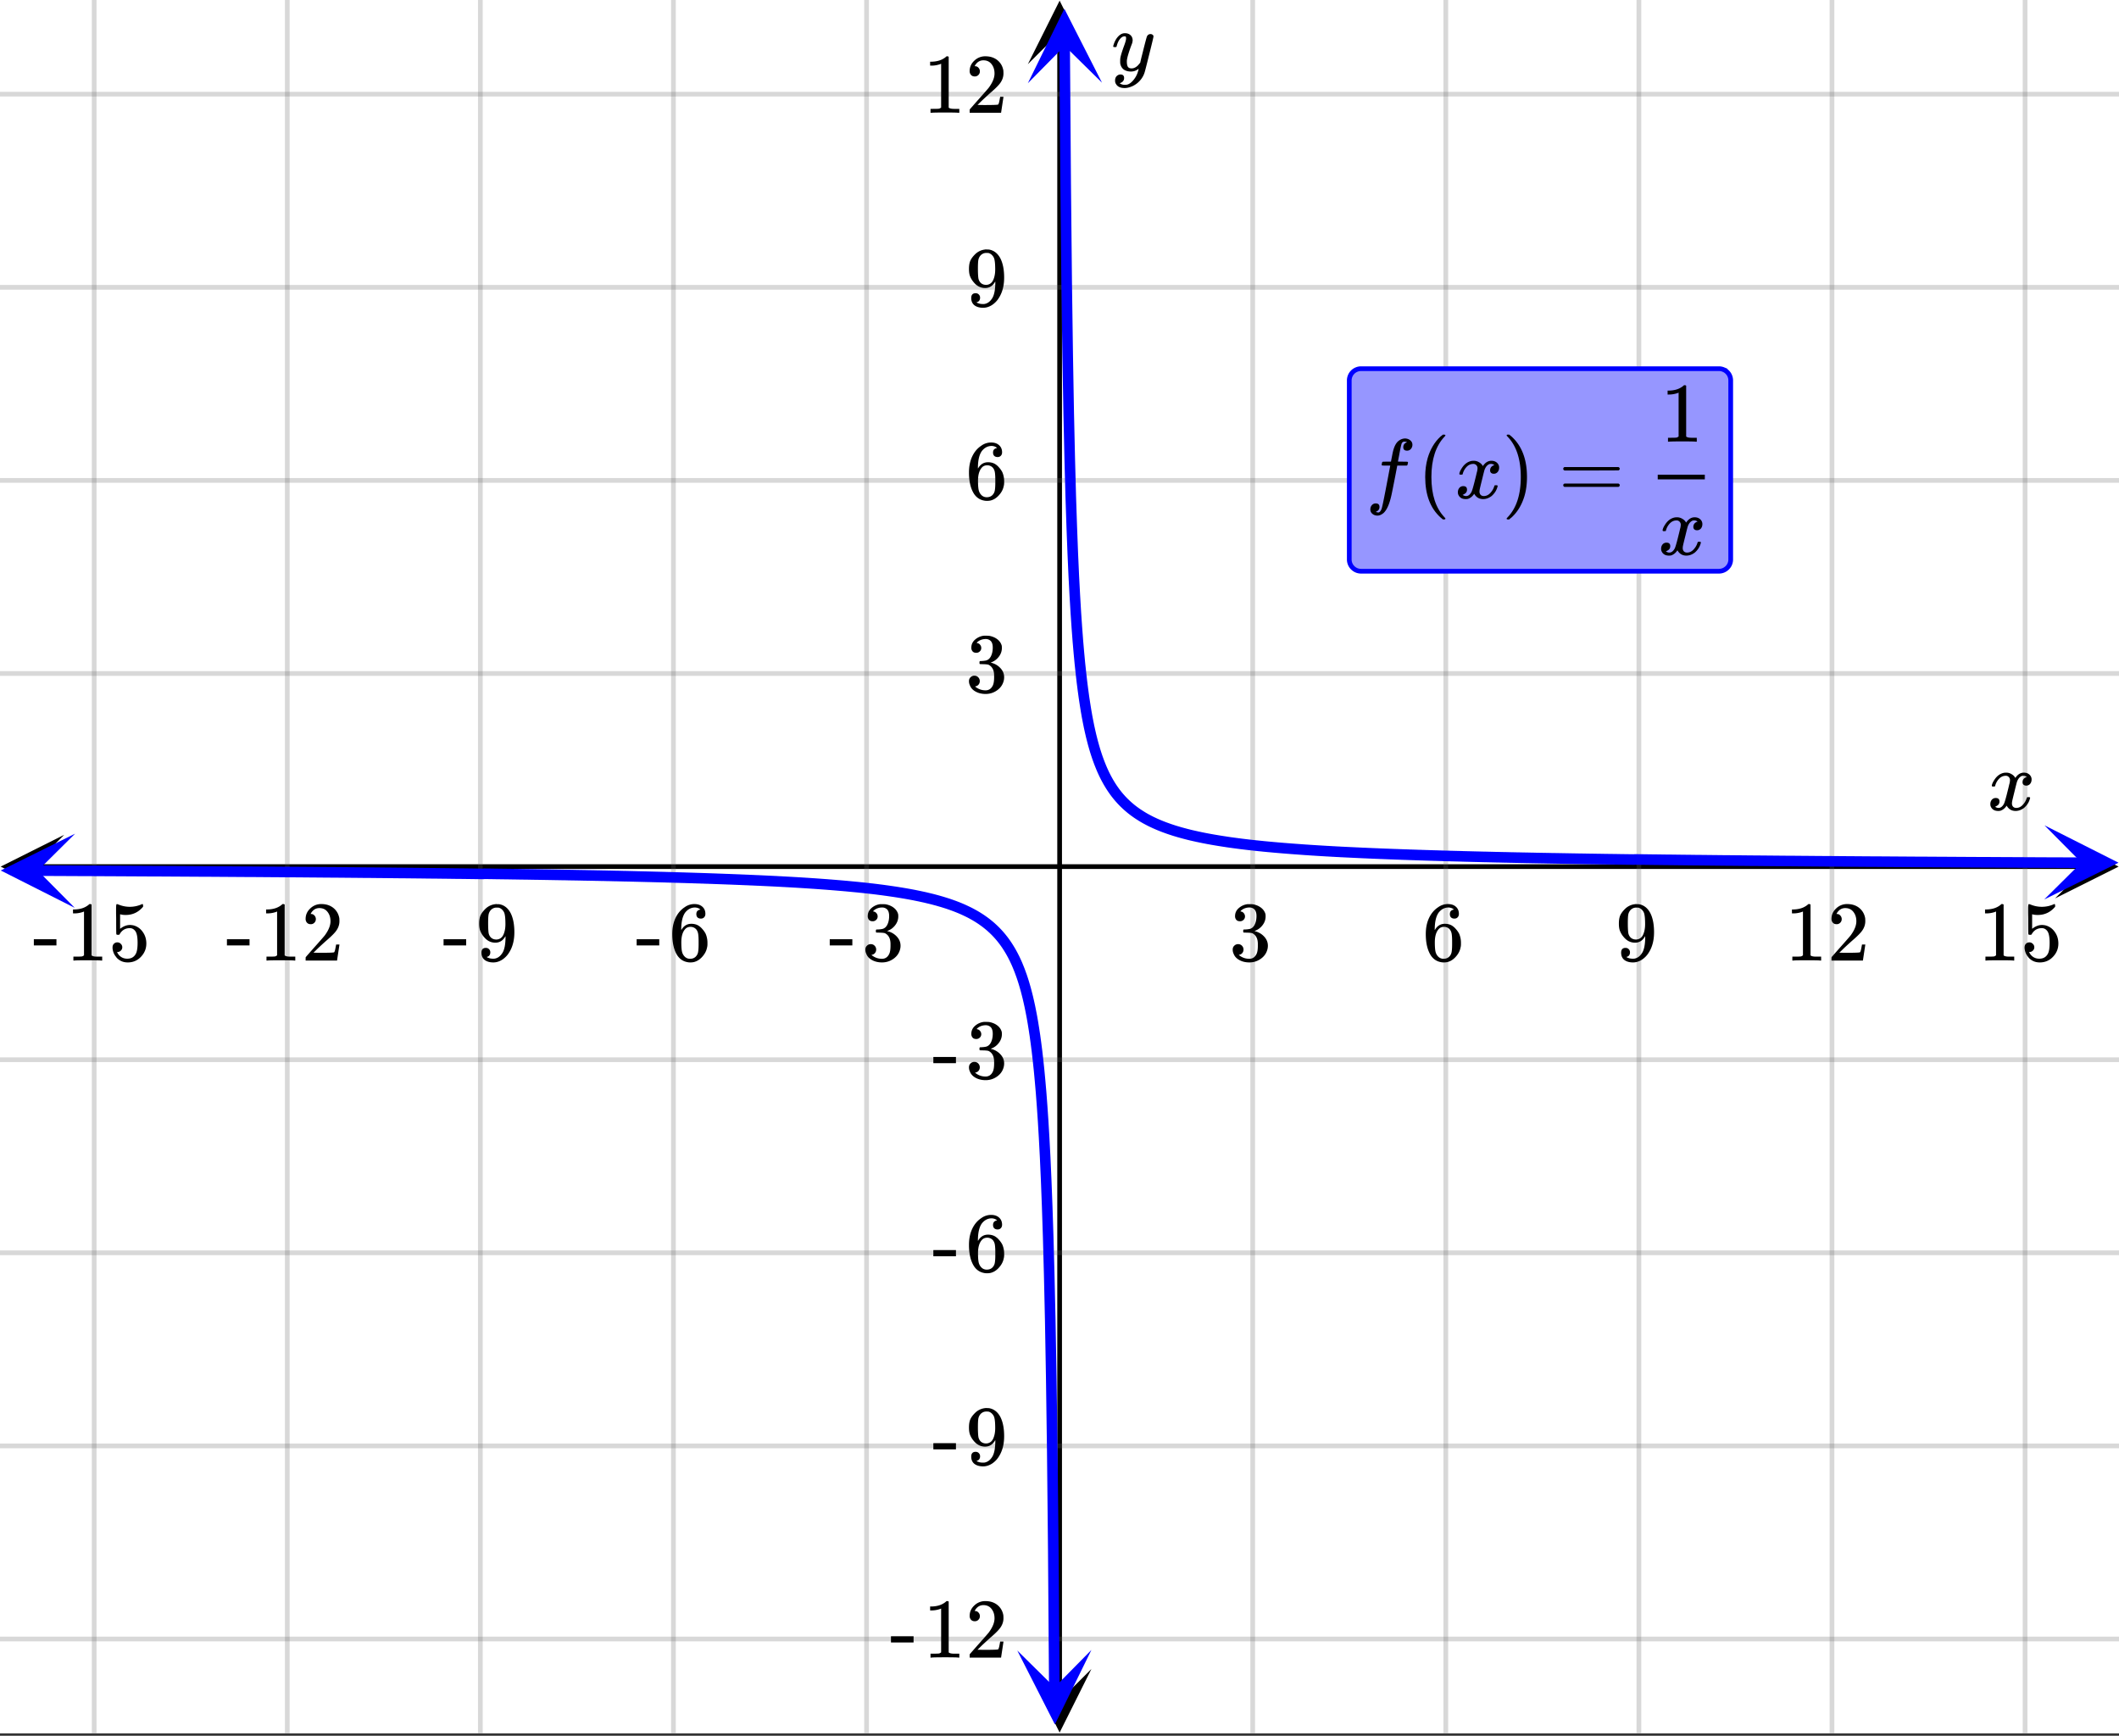 <svg xmlns="http://www.w3.org/2000/svg" xmlns:xlink="http://www.w3.org/1999/xlink" width="449.28" height="368" viewBox="0 0 336.96 276"><rect x="0" y="0" width="336.96" height="276" fill="#333333" stroke="none"/><defs><symbol overflow="visible" id="p"><path d="M.781-3.75C.727-3.8.703-3.848.703-3.89c.031-.25.172-.563.422-.938.414-.633.941-1.004 1.578-1.11.133-.007.235-.015.297-.015.313 0 .598.086.86.25.269.156.46.355.578.594.113-.157.187-.25.218-.282.332-.375.711-.562 1.14-.562.364 0 .661.105.891.312.227.211.344.465.344.766 0 .281-.078.516-.234.703a.776.776 0 0 1-.625.281.64.64 0 0 1-.422-.14.521.521 0 0 1-.156-.39c0-.415.222-.696.672-.845a.58.58 0 0 0-.141-.093.705.705 0 0 0-.39-.094.91.91 0 0 0-.266.031c-.336.149-.586.445-.75.89-.032.075-.164.579-.39 1.516-.231.93-.356 1.45-.376 1.563a1.827 1.827 0 0 0-.047.406c0 .211.063.383.188.516.125.125.289.187.5.187.383 0 .726-.16 1.031-.484.3-.32.508-.676.625-1.063.02-.082.04-.129.063-.14.03-.02.109-.031.234-.031.164 0 .25.039.25.109 0 .012-.012.058-.031.14-.149.563-.461 1.055-.938 1.47-.43.323-.875.484-1.344.484-.625 0-1.101-.282-1.421-.844-.262.406-.594.68-1 .812-.086.02-.2.032-.344.032-.524 0-.89-.188-1.11-.563a.953.953 0 0 1-.14-.531c0-.27.078-.5.234-.688a.798.798 0 0 1 .625-.28c.395 0 .594.187.594.562 0 .336-.164.574-.484.718a.359.359 0 0 1-.063.047l-.078.031c-.012.012-.024.016-.031.016h-.032c0 .031.063.074.188.125a.817.817 0 0 0 .36.078c.32 0 .597-.203.827-.61.102-.163.282-.75.532-1.75.05-.206.109-.437.171-.687.063-.257.11-.457.141-.593.031-.133.05-.211.063-.235a2.86 2.86 0 0 0 .078-.531.678.678 0 0 0-.188-.5.613.613 0 0 0-.484-.203c-.406 0-.762.156-1.063.469a2.562 2.562 0 0 0-.609 1.078c-.012.074-.031.12-.063.14a.752.752 0 0 1-.218.016zm0 0"/></symbol><symbol overflow="visible" id="x"><path d="M6.234-5.813c.125 0 .227.04.313.11.094.062.14.152.14.266 0 .117-.226 1.058-.671 2.828C5.578-.836 5.328.133 5.266.312a3.459 3.459 0 0 1-.688 1.22 3.641 3.641 0 0 1-1.11.874c-.491.239-.945.36-1.359.36-.687 0-1.152-.22-1.39-.657-.094-.125-.14-.304-.14-.53 0-.306.085-.544.265-.72.187-.168.379-.25.578-.25.394 0 .594.188.594.563 0 .332-.157.578-.47.734a.298.298 0 0 1-.062.032.295.295 0 0 0-.078.03c-.011.009-.023.016-.031.016L1.328 2c.031.05.129.11.297.172.133.05.273.078.422.078h.11c.155 0 .273-.012.359-.031.332-.094.648-.324.953-.688A3.69 3.69 0 0 0 4.188.25c.093-.3.14-.477.14-.531 0-.008-.012-.004-.031.015a.358.358 0 0 1-.078.047c-.336.239-.703.36-1.11.36-.46 0-.84-.106-1.14-.313-.293-.219-.48-.531-.563-.937a2.932 2.932 0 0 1-.015-.407c0-.218.007-.382.03-.5.063-.394.266-1.054.61-1.984.196-.531.297-.898.297-1.11a.838.838 0 0 0-.031-.265c-.024-.05-.074-.078-.156-.078h-.063c-.21 0-.406.094-.594.281-.293.293-.511.727-.656 1.297 0 .012-.008.027-.015.047a.188.188 0 0 1-.032.047l-.015.015c-.012.012-.028.016-.047.016h-.36C.305-3.8.281-3.836.281-3.86a.97.97 0 0 1 .047-.203c.188-.625.469-1.113.844-1.468.3-.282.617-.422.953-.422.383 0 .688.105.906.312.227.2.344.485.344.86-.023.168-.04.261-.047.281 0 .055-.07.246-.203.578-.367 1-.586 1.735-.656 2.203a1.857 1.857 0 0 0-.016.297c0 .344.05.61.156.797.114.18.313.266.594.266.207 0 .406-.051.594-.157a1.84 1.84 0 0 0 .422-.328c.093-.101.21-.242.36-.422a32.833 32.833 0 0 1 .25-1.063c.093-.35.175-.687.25-1 .343-1.35.534-2.062.577-2.124a.592.592 0 0 1 .578-.36zm0 0"/></symbol><symbol overflow="visible" id="y"><path d="M1.594 2.188c.238.05.367.078.39.078.207 0 .383-.188.532-.563.113-.305.441-1.898.984-4.797.258-1.363.39-2.05.39-2.062v-.032h-.624c-.43 0-.653-.007-.672-.03-.063-.032-.074-.13-.031-.298.03-.132.05-.207.062-.218.02-.04.055-.063.11-.063.062-.008.273-.016.64-.016.426 0 .64-.003.64-.015 0-.02.04-.242.126-.672.082-.426.132-.688.156-.781.187-.852.473-1.446.86-1.782.35-.289.722-.437 1.109-.437.32.012.593.11.812.297.227.18.344.414.344.703a.987.987 0 0 1-.25.672.766.766 0 0 1-.61.266c-.398 0-.593-.188-.593-.563 0-.332.16-.578.484-.734l.11-.063A1.362 1.362 0 0 0 6.155-9c-.261 0-.43.168-.5.5-.074.273-.195.86-.36 1.766l-.171.89c0 .024.242.032.734.032.407 0 .649.007.735.015.082.012.125.043.125.094 0 .094-.032.242-.094.437-.023.043-.07.07-.14.079h-1.47l-.312 1.64c-.336 1.719-.543 2.758-.625 3.11-.305 1.363-.71 2.285-1.219 2.765-.336.29-.664.438-.984.438-.324 0-.594-.094-.813-.282a.867.867 0 0 1-.328-.703c0-.273.082-.5.25-.687a.789.789 0 0 1 .61-.266c.394 0 .593.188.593.563 0 .332-.156.57-.468.718zm0 0"/></symbol><symbol overflow="visible" id="q"><path d="M1.719-6.25c-.25 0-.446-.07-.578-.219a.863.863 0 0 1-.204-.593c0-.508.196-.938.594-1.282a2.566 2.566 0 0 1 1.407-.625h.203c.312 0 .507.008.593.016.301.043.602.137.907.281.593.305.968.727 1.125 1.266.02.093.03.218.03.375 0 .523-.167.996-.5 1.422-.323.418-.73.714-1.218.89-.055.024-.055.04 0 .047.008 0 .05.012.125.031.55.157 1.016.446 1.39.86.376.418.563.89.563 1.422 0 .367-.086.718-.25 1.062-.218.461-.574.84-1.062 1.14-.492.302-1.04.454-1.64.454-.595 0-1.122-.125-1.579-.375-.46-.25-.766-.586-.922-1.016a1.45 1.45 0 0 1-.14-.656c0-.25.082-.453.25-.61a.831.831 0 0 1 .609-.25c.25 0 .453.087.61.25.163.169.25.372.25.61 0 .21-.063.39-.188.547a.768.768 0 0 1-.469.281l-.094.031c.489.407 1.047.61 1.672.61.5 0 .875-.239 1.125-.719.156-.29.234-.742.234-1.36v-.265c0-.852-.292-1.426-.875-1.719-.124-.05-.398-.082-.812-.093l-.563-.016-.046-.031c-.024-.02-.032-.086-.032-.204 0-.113.008-.18.032-.203.03-.03.054-.046.078-.046.25 0 .508-.02.781-.063.395-.05.695-.27.906-.656.207-.395.313-.867.313-1.422 0-.582-.157-.973-.469-1.172a1.131 1.131 0 0 0-.64-.188c-.45 0-.844.122-1.188.36l-.125.094a.671.671 0 0 0-.094.109l-.047.047a.88.88 0 0 0 .094.031c.176.024.328.11.453.266.125.148.188.32.188.515a.715.715 0 0 1-.235.547.76.76 0 0 1-.562.219zm0 0"/></symbol><symbol overflow="visible" id="r"><path d="M5.031-8.11c-.199-.195-.48-.304-.843-.328-.625 0-1.153.274-1.579.813-.418.586-.625 1.492-.625 2.719L2-4.86l.11-.172c.363-.54.859-.813 1.484-.813.414 0 .781.09 1.094.266a2.6 2.6 0 0 1 .64.547c.219.242.395.492.531.75.196.449.297.933.297 1.453v.234c0 .211-.027.403-.078.578-.105.532-.383 1.032-.828 1.5-.387.407-.82.66-1.297.766a2.688 2.688 0 0 1-.547.047c-.168 0-.32-.016-.453-.047-.668-.125-1.2-.484-1.594-1.078C.83-1.66.563-2.79.563-4.218c0-.97.171-1.817.515-2.548.344-.726.82-1.296 1.438-1.703a2.62 2.62 0 0 1 1.562-.515c.531 0 .953.14 1.266.421.32.282.484.665.484 1.141 0 .23-.07.414-.203.547-.125.137-.297.203-.516.203-.218 0-.398-.062-.53-.187-.126-.125-.188-.301-.188-.532 0-.406.21-.644.64-.718zm-.593 3.235a1.18 1.18 0 0 0-.97-.484c-.335 0-.605.105-.812.312C2.22-4.597 2-3.883 2-2.907c0 .794.05 1.345.156 1.657.094.273.242.5.453.688.22.187.477.28.782.28.457 0 .804-.171 1.046-.515.133-.187.22-.41.25-.672.04-.258.063-.64.063-1.14v-.422c0-.508-.023-.895-.063-1.156a1.566 1.566 0 0 0-.25-.688zm0 0"/></symbol><symbol overflow="visible" id="s"><path d="M2.328-1.297a.76.76 0 0 1-.14.469.597.597 0 0 1-.36.234l-.062.016c0 .012.03.039.093.078a.289.289 0 0 0 .157.063c.195.093.453.14.765.14.164 0 .281-.008.344-.031.438-.102.8-.379 1.094-.828.351-.508.531-1.383.531-2.625v-.094l-.078.11c-.367.617-.883.921-1.547.921-.719 0-1.328-.312-1.828-.937a3.351 3.351 0 0 1-.563-.938c-.117-.3-.171-.687-.171-1.156 0-.52.066-.945.203-1.281.144-.332.39-.672.734-1.016a2.658 2.658 0 0 1 1.672-.797l.031-.015h.078c.008 0 .035.007.078.015h.11c.187 0 .316.012.39.031.727.157 1.297.622 1.704 1.391.394.781.593 1.797.593 3.047 0 1.262-.273 2.324-.812 3.188a3.582 3.582 0 0 1-1.14 1.187c-.45.281-.915.422-1.391.422-.575 0-1.032-.133-1.376-.39C1.095-.364.922-.75.922-1.25c0-.508.234-.766.703-.766.207 0 .375.07.5.204a.676.676 0 0 1 .203.515zm1.36-7.11a4.146 4.146 0 0 0-.376-.015c-.335 0-.624.121-.874.36a1.5 1.5 0 0 0-.376.718c-.054.274-.078.735-.078 1.39 0 .618.02 1.106.063 1.47.039.336.172.609.39.828.227.21.516.312.86.312h.047c.488-.039.844-.289 1.062-.75.219-.468.328-1.035.328-1.703 0-.695-.039-1.203-.109-1.516A1.36 1.36 0 0 0 4.297-8a1.248 1.248 0 0 0-.61-.406zm0 0"/></symbol><symbol overflow="visible" id="t"><path d="M5.61 0c-.157-.031-.872-.047-2.141-.047C2.207-.047 1.5-.03 1.344 0h-.157v-.625h.344c.52 0 .86-.008 1.016-.031.07-.008.18-.067.328-.172v-6.969c-.023 0-.059.016-.11.047a4.134 4.134 0 0 1-1.39.25h-.25v-.625h.25c.758-.02 1.39-.188 1.89-.5a2.46 2.46 0 0 0 .422-.313c.008-.03.063-.046.157-.046a.36.36 0 0 1 .234.078v8.078c.133.137.43.203.89.203h.798V0zm0 0"/></symbol><symbol overflow="visible" id="u"><path d="M1.484-5.781c-.25 0-.449-.078-.593-.235a.872.872 0 0 1-.22-.609c0-.645.243-1.195.735-1.656a2.46 2.46 0 0 1 1.766-.703c.77 0 1.41.21 1.922.625.508.418.82.964.937 1.64.008.168.016.32.016.453 0 .524-.156 1.012-.469 1.47-.25.374-.758.89-1.516 1.546-.324.281-.777.695-1.359 1.234l-.781.766 1.016.016c1.414 0 2.164-.024 2.25-.079.039-.007.085-.101.14-.28.031-.095.094-.4.188-.923v-.03h.53v.03l-.374 2.47V0h-5v-.25c0-.188.008-.29.031-.313.008-.007.383-.437 1.125-1.28.977-1.095 1.61-1.813 1.89-2.157.602-.82.907-1.57.907-2.25 0-.594-.156-1.086-.469-1.484-.312-.407-.746-.61-1.297-.61-.523 0-.945.235-1.265.703-.024.032-.047.079-.078.141a.274.274 0 0 0-.047.078c0 .012.02.016.062.016a.68.68 0 0 1 .547.25.801.801 0 0 1 .219.562c0 .23-.078.422-.235.578a.76.76 0 0 1-.578.235zm0 0"/></symbol><symbol overflow="visible" id="v"><path d="M1.438-2.89a.72.72 0 0 1 .546.234.72.72 0 0 1 .235.547c0 .21-.078.386-.235.53a.73.73 0 0 1-.515.22h-.094l.047.062c.133.293.336.531.61.719.28.187.609.281.984.281.644 0 1.101-.27 1.375-.812.175-.332.265-.907.265-1.72 0-.925-.125-1.55-.375-1.874-.23-.3-.515-.453-.86-.453-.698 0-1.23.308-1.593.922a.312.312 0 0 1-.094.125.761.761 0 0 1-.203.015c-.148 0-.23-.031-.25-.093-.023-.032-.031-.817-.031-2.36 0-.258-.008-.57-.016-.937v-.72c0-.5.032-.75.094-.75a.047.047 0 0 1 .047-.03l.25.078a4.646 4.646 0 0 0 3.625-.016.402.402 0 0 1 .172-.062c.07 0 .11.086.11.25v.171C4.8-7.686 3.878-7.25 2.765-7.25c-.282 0-.532-.023-.75-.078l-.141-.031v2.312c.508-.406 1.035-.61 1.578-.61.164 0 .348.024.547.063.602.157 1.094.5 1.469 1.032.383.523.578 1.14.578 1.859 0 .812-.29 1.515-.86 2.11-.562.593-1.261.89-2.093.89C2.52.297 2.035.14 1.64-.172a1.618 1.618 0 0 1-.438-.453C.93-.945.758-1.348.687-1.828c0-.02-.007-.055-.015-.11v-.14c0-.25.07-.445.219-.594a.745.745 0 0 1 .546-.219zm0 0"/></symbol><symbol overflow="visible" id="w"><path d="M.14-2.406v-.985h3.594v.985zm0 0"/></symbol><symbol overflow="visible" id="z"><path d="M4.484 3.25c0 .082-.078.125-.234.125h-.172l-.39-.328C2.07 1.578 1.265-.563 1.265-3.375c0-1.094.129-2.094.39-3C2.07-7.789 2.75-8.93 3.688-9.797c.07-.05.144-.11.218-.172.082-.07.14-.117.172-.14h.172c.102 0 .164.015.188.046.03.024.046.047.046.079 0 .03-.046.093-.14.187C2.945-8.317 2.25-6.172 2.25-3.359c0 2.804.695 4.937 2.094 6.406.093.101.14.172.14.203zm0 0"/></symbol><symbol overflow="visible" id="A"><path d="M.813-10.094l.046-.015h.297l.375.312C3.156-8.317 3.97-6.176 3.97-3.375c0 1.105-.133 2.105-.39 3C3.16 1.039 2.476 2.18 1.53 3.047c-.062.05-.136.11-.218.172-.075.07-.125.125-.157.156H1a.547.547 0 0 1-.219-.031c-.031-.024-.047-.07-.047-.14.008 0 .063-.06.157-.173C2.285 1.582 2.984-.55 2.984-3.375c0-2.82-.699-4.957-2.093-6.406-.094-.102-.149-.16-.157-.172 0-.07.024-.117.079-.14zm0 0"/></symbol><symbol overflow="visible" id="B"><path d="M.75-4.672c0-.125.063-.219.188-.281H9.53c.133.062.203.156.203.281 0 .094-.062.18-.187.25l-4.281.016H.969C.82-4.457.75-4.546.75-4.672zm0 2.61c0-.133.07-.223.219-.266h8.578a.249.249 0 0 0 .062.047l.063.047c.02.011.035.039.047.078.008.031.015.062.015.094 0 .117-.07.203-.203.265H.937C.813-1.859.75-1.945.75-2.063zm0 0"/></symbol><clipPath id="a"><path d="M0 0h336.96v275.59H0zm0 0"/></clipPath><clipPath id="b"><path d="M.102 132.742H11V143H.102zm0 0"/></clipPath><clipPath id="c"><path d="M326.79 132.742h10.17V143h-10.17zm0 0"/></clipPath><clipPath id="d"><path d="M14 0h309v275.59H14zm0 0"/></clipPath><clipPath id="e"><path d="M163.445 265H174v10.488h-10.555zm0 0"/></clipPath><clipPath id="f"><path d="M163.445 0H174v10.21h-10.555zm0 0"/></clipPath><clipPath id="g"><path d="M0 14h336.96v247H0zm0 0"/></clipPath><clipPath id="h"><path d="M163 1h13v13h-13zm0 0"/></clipPath><clipPath id="i"><path d="M175.152 1.355l.196 26.54-26.54.195-.195-26.54zm0 0"/></clipPath><clipPath id="j"><path d="M325 131h11.96v13H325zm0 0"/></clipPath><clipPath id="k"><path d="M325.11 131.234l26.538.106-.105 26.535-26.54-.102zm0 0"/></clipPath><clipPath id="l"><path d="M0 132h12v13H0zm0 0"/></clipPath><clipPath id="m"><path d="M.14 132.516l26.54.105-.106 26.54-26.539-.106zm0 0"/></clipPath><clipPath id="n"><path d="M161 262h13v13h-13zm0 0"/></clipPath><clipPath id="o"><path d="M173.555 262.355l.195 26.54-26.54.19-.194-26.534zm0 0"/></clipPath></defs><g clip-path="url(#a)" fill="#fff"><path d="M0 0h337v275.59H0zm0 0"/><path d="M0 0h337v275.59H0zm0 0"/></g><path d="M5.055 137.797h326.89" fill="none" stroke="#000" stroke-width=".749"/><g clip-path="url(#b)"><path d="M10.21 132.742L.103 137.797l10.109 5.055-5.055-5.055zm0 0"/></g><g clip-path="url(#c)"><path d="M326.79 132.742l10.108 5.055-10.109 5.055 5.055-5.055zm0 0"/></g><g clip-path="url(#d)"><path d="M199.203 0v275.59M229.91 0v275.59M260.613 0v275.59M291.316 0v275.59M322.023 0v275.59M137.797 0v275.59M107.09 0v275.59M76.387 0v275.59M45.684 0v275.59M14.977 0v275.59" fill="none" stroke-linecap="round" stroke-linejoin="round" stroke="#666" stroke-opacity=".251" stroke-width=".749"/></g><path d="M168.5 270.535V5.055" fill="none" stroke="#000" stroke-width=".749"/><g clip-path="url(#e)"><path d="M163.445 265.379l5.055 10.11 5.055-10.11-5.055 5.055zm0 0"/></g><g clip-path="url(#f)"><path d="M163.445 10.21L168.5.103l5.055 10.109-5.055-5.055zm0 0"/></g><g clip-path="url(#g)"><path d="M0 107.09h337M0 76.387h337M0 45.684h337M0 14.977h337M0 168.5h337M0 199.203h337M0 229.91h337M0 260.613h337" fill="none" stroke-linecap="round" stroke-linejoin="round" stroke="#666" stroke-opacity=".251" stroke-width=".749"/></g><path d="M169.297 7.18l.164 22.035.16 15.676.164 11.718.16 9.094.164 7.262.16 5.933.165 4.938.16 4.176.16 3.574.164 3.098.16 2.703.164 2.39.16 2.121.164 1.895.16 1.707.165 1.543.16 1.402.164 1.282.16 1.171.164 1.079.16.996.16.922.164.855.16.797.165.746.16.695.164.649.16.613.164.578.16.543.164.512.16.484.165.461.16.434.164.414.16.394.16.375.164.36.16.34.164.328.16.308.165.301.16.285.164.274.16.265.164.254.16.242.164.235.16.226.16.215.165.211.16.203.164.196.16.187.164.18.16.18.164.167.16.168.165.157.16.156.164.152.16.145.16.14.164.137.16.137.164.129.16.125.165.125.16.117.164.117.16.113.164.11.16.105.164.106.16.101.164.102.16.097.16.094.165.094.16.09.164.086.16.086.164.086.16.082.164.082.16.078.165.074.16.078.164.074.32.141.164.07.16.067.164.066.16.066.165.063.16.062.164.063.16.059.164.058.16.059.164.058.32.11.165.054.16.051.164.055.16.05.164.051.16.047.164.047.16.051.165.047.16.043.164.047.16.043.164.043.32.086.164.043.16.039.165.043.16.039.164.039.16.039.164.035.16.039.164.035.16.035.165.04.16.035.16.03.164.036.16.035.164.031.16.035.164.032.16.031.165.031.16.031.164.032.16.027.164.031.16.028.16.03.164.028.16.028.165.027.16.027.164.028.16.027.164.027.16.024.164.027.16.024.164.027.16.023.165.024.16.027.16.024.164.023.16.023.164.024.16.02.164.023.16.023.165.02.16.023.164.02.16.023.164.02.16.02.16.023.165.02.16.019.164.02.16.019.164.02.16.019.164.02.16.019.164.016.16.02.165.019.16.015.16.02.164.015.16.02.164.016.16.015.164.02.16.015.165.016.16.016.164.02.16.015.164.015.16.016.164.016.32.03.165.013.16.015.164.016.16.015.164.016.16.012.164.015.16.016.165.012.16.015.164.012.16.016.16.011.164.016.16.012.164.012.16.015.165.012.16.012.164.011.16.016.164.012.16.011.164.012.32.024.165.011.16.012.164.012.16.011.164.012.16.012.164.012.16.011.164.012.16.012.165.008.16.011.164.012.16.012.16.008.164.011.16.012.165.008.16.011.164.012.16.008.164.012.16.008.164.011.16.008.164.012.16.008.16.011.165.008.16.012.164.008.16.007.164.012.16.008.164.008.16.012.165.007.16.008.164.012.32.016.164.007.16.008.164.012.16.008.165.007.16.008.164.008.16.008.164.008.16.008.164.007.16.008.165.008.32.016.164.007.16.008.164.008.16.008.164.008.16.007.165.008.16.008.164.008.16.008.164.008.16.003.16.008.164.008.16.008.165.008.16.004.164.007.16.008.164.008.16.004.164.008.16.008.164.003.32.016.165.008.16.004.164.008.16.004.164.007.16.008.165.004.16.008.164.004.16.008.164.007.16.004.164.008.16.004.16.008.165.004.16.008.164.003.16.008.164.004.16.008.164.004.16.008.164.004.16.007.165.004.16.004.16.008.164.004.16.008.164.004.16.004.164.007.16.004.165.004.16.008.164.004.16.008.164.004.32.007.164.008.16.004.165.004.16.008.164.004.16.004.164.004.16.007.164.004.16.004.165.004.16.008.164.004.32.008.164.004.16.007.164.004.16.004.165.004.16.004.164.008.16.004.164.004.16.004.164.003.32.008.165.008.16.004.164.004.16.004.164.004.16.004.164.004.16.003.165.004.16.004.164.004.16.004.16.008.164.004.16.004.164.004.16.004.165.003.16.004.164.004.16.004.164.004.16.004.164.004.16.004.164.004.32.007.165.004.16.004.164.004.16.004.164.004.16.004h.164l.16.004.165.004.16.004.164.004.32.007.164.004.16.004.164.004.16.004.165.004h.16l.164.004.16.004.164.004.16.004.164.003.32.008h.165l.16.004.164.004.16.004.164.004.16.004.164.004h.16l.165.004.16.003.164.004.16.004h.164l.32.008.164.004.16.004.165.004h.16l.164.004.16.004.164.004h.16l.164.003.16.004.165.004.16.004h.16l.164.004.16.004.164.004h.16l.164.004.16.004.165.004h.16l.164.004.16.003h.164l.32.008.164.004h.16l.165.004.16.004.164.004h.16l.164.004.16.004h.164l.16.004.164.003h.16l.165.004.16.004h.16l.164.004.16.004h.164l.16.004.164.004h.16l.165.004.16.004h.164l.16.004.164.004h.16l.16.003.165.004h.16l.164.004.16.004h.164l.16.004h.164l.16.004.164.004h.16l.165.004.16.004h.16l.164.004h.16l.164.004.16.003h.164l.16.004h.165l.16.004.164.004h.16l.164.004h.16l.164.004.16.004h.16l.165.004h.16l.164.004h.16l.164.004.16.003h.164l.16.004h.165l.16.004h.164l.16.004h.16l.164.004.16.004h.164l.16.004h.165l.16.004h.164l.16.004h.164l.16.004h.164l.16.004h.16l.165.003h.16l.164.004.16.004H260l.16.004h.164l.16.004h.164l.16.004h.165l.16.004h.164l.16.004h.16l.164.004h.16l.165.004h.16l.164.004h.16l.164.003h.16l.164.004h.324l.16.004h.16l.165.004h.16l.164.004h.16l.164.004h.16l.164.004h.16l.165.004h.16l.164.004h.32l.164.004h.16l.164.003h.16l.165.004h.16l.164.004h.16l.164.004h.324l.16.004h.165l.16.004h.16l.164.004h.324l.16.004h.164l.16.004h.165l.16.004h.324l.164.004h.16l.16.003h.164l.16.004h.325l.164.004h.16l.164.004h.324l.16.004h.164l.16.004h.325l.16.004h.164l.16.004h.324l.165.004h.16l.164.004h.324l.16.004h.324l.16.003h.165l.16.004h.324l.164.004h.16l.164.004h.324l.16.004h.325l.16.004h.324l.164.004h.16l.164.004h.325l.16.004h.324l.164.004h.32l.164.003h.325l.16.004h.164l.16.004h.324l.164.004h.325l.16.004h.324l.16.004h.324l.164.004h.325l.16.004h.324l.164.004h.324l.16.004h.325l.16.004h.324l.164.003h.484l.165.004h.324l.16.004h.324l.16.004h.324l.165.004h.324l.16.004h.488l.16.004h.325l.16.004h.324l.164.004h.484l.164.004h.325l.16.004h.324l.16.003h.488l.16.004h.325l.164.004h.484l.164.004h.32l.165.004h.484l.164.004h.324l.16.004h.489l.16.004h.484l.164.004h.485l.164.004h.324l.16.003h.489l.16.004h.484l.164.004h.484l.165.004h.484l.164.004h.484l.16.004h.489l.16.004h.488l.16.004h.489l.16.004h.484l.164.004h.485l.164.004h.484l.164.003h.485l.16.004h.488l.16.004h.649l.164.004h.484l.16.004h.488l.16.004h.649l.164.004h.484l.16.004h.65l.163.004h.649l.16.004h.484l.164.004h.649l.16.003h.648l.164.004h.485l.16.004h.648l.164.004h.649l.16.004h.648l.16.004h.649l.164.004h.648l.16.004h.649l.16.004h.649l.164.004h.808l.16.003h.649l.164.004h.648l.16.004h.81l.163.004h.649l.16.004h.808l.164.004h.649l.16.004h.812l.16.004h.81l.163.004h.649l.16.004h.808l.165.004h.808l.164.003h.809l.16.004h.812l.16.004" fill="none" stroke-width="1.685" stroke-linecap="round" stroke-linejoin="round" stroke="#00f"/><g clip-path="url(#h)"><g clip-path="url(#i)"><path d="M175.238 13.148l-5.984-11.75-5.809 11.84 5.856-5.941zm0 0" fill="#00f"/></g></g><g clip-path="url(#j)"><g clip-path="url(#k)"><path d="M325.11 131.234l11.773 5.942-11.82 5.851 5.921-5.875zm0 0" fill="#00f"/></g></g><path d="M5.898 138.438h.649l.16.003h.809l.164.004h.808l.164.004h.809l.16.004h.813l.16.004h.648l.164.004h.809l.16.004h.813l.16.004h.648l.16.004h.813l.16.004h.648l.16.003h.649l.164.004h.809l.164.004h.644l.164.004h.649l.16.004h.648l.164.004h.645l.164.004h.648l.16.004h.649l.16.004h.649l.164.004h.648l.16.004h.649l.16.003h.648l.164.004h.485l.164.004h.644l.164.004h.649l.16.004h.488l.16.004h.649l.16.004h.488l.16.004h.489l.16.004h.648l.16.004h.489l.16.004h.488l.16.003h.649l.16.004h.488l.16.004h.489l.16.004h.488l.16.004h.485l.164.004h.484l.164.004h.484l.165.004h.484l.16.004h.488l.16.004h.489l.16.003h.488l.16.004h.485l.164.004h.324l.16.004h.488l.16.004h.485l.164.004h.324l.16.004h.489l.16.004h.488l.16.004h.325l.16.004h.488l.16.004h.324l.164.003h.485l.164.004h.32l.164.004h.324l.16.004h.489l.16.004h.324l.164.004h.32l.165.004h.484l.164.004h.324l.16.004h.325l.164.004h.324l.16.004h.324l.16.003h.489l.16.004h.324l.164.004h.324l.16.004h.325l.16.004h.324l.164.004h.325l.16.004h.324l.164.004h.32l.164.004h.325l.16.004h.324l.164.003h.16l.164.004h.324l.16.004h.325l.16.004h.324l.164.004h.324l.16.004h.325l.164.004h.16l.164.004h.32l.164.004h.325l.16.004h.164l.16.004h.324l.164.003h.325l.16.004h.16l.164.004h.324l.16.004h.164l.16.004h.325l.164.004h.16l.164.004h.324l.16.004h.16l.165.004h.324l.16.004h.164l.16.004h.324l.165.003h.16l.164.004h.32l.164.004h.16l.164.004h.16l.165.004h.324l.16.004h.164l.16.004h.164l.16.004h.325l.16.004h.164l.16.004h.164l.16.003h.164l.16.004h.325l.164.004h.16l.164.004h.16l.16.004h.164l.16.004h.164l.16.004h.165l.16.004h.324l.164.004h.16l.164.004h.16l.16.004h.165l.16.003h.164l.16.004h.164l.16.004h.164l.16.004h.165l.16.004h.164l.16.004h.16l.164.004h.16l.164.004h.16l.165.004h.16l.164.004H77l.164.004h.16l.164.003h.16l.165.004h.16l.16.004h.164l.16.004.164.004h.16l.164.004h.16l.165.004h.16l.164.004h.16l.164.004h.16l.16.004.164.003h.16l.165.004h.16l.164.004h.16l.164.004.16.004h.164l.16.004h.164l.16.004h.16l.165.004.16.004h.164l.16.004h.164l.16.004.164.003h.16l.165.004h.16l.164.004.16.004h.164l.16.004h.16l.165.004.16.004h.164l.16.004h.164l.16.004.164.004h.16l.164.004.16.003h.165l.32.008h.164l.16.004.164.004h.16l.164.004.16.004h.165l.16.004.164.004h.16l.164.004.16.003h.16l.164.004.16.004h.165l.16.004.164.004h.16l.164.004.16.004.164.004h.16l.165.004.16.004h.164l.32.007.164.004h.16l.164.004.16.004.165.004h.16l.164.004.16.004.164.004h.16l.164.004.32.008h.165l.16.003.164.004.16.004h.164l.16.004.164.004.16.004.164.004h.16l.165.004.32.008.164.003h.16l.164.004.16.004.165.004.16.004.164.004h.16l.164.004.16.004.164.004.16.004.164.004.16.003h.16l.165.004.16.004.164.004.16.004.164.004.16.004.164.004.16.004h.165l.16.004.164.004.32.007.164.004.16.004.164.004.16.004.165.004.16.004.164.004.16.004.164.003.16.004.164.004.32.008.165.004.16.004.164.004.16.004.164.004.16.004.164.003.16.004.165.004.16.004.164.004.16.004.164.004.32.008.164.004.16.004.165.003.16.004.164.004.16.004.164.004.16.008.164.004.16.004.164.004.32.007.165.004.16.004.164.008.16.004.164.004.16.004.165.004.16.004.164.007.16.004.164.004.32.008.164.008.16.004.165.004.16.004.164.007.16.004.164.004.16.004.164.008.16.004.164.004.16.007.165.004.32.008.164.008.16.004.164.004.16.008.164.004.16.007.165.004.16.004.164.008.16.004.164.004.16.008.16.004.164.007.16.004.165.008.16.004.164.008.16.004.164.007.16.004.164.008.16.004.165.008.16.004.16.008.164.004.16.007.164.004.16.008.164.004.16.008.165.008.16.004.164.007.16.008.164.004.16.008.164.004.32.015.165.008.16.004.164.008.16.008.164.004.16.007.164.008.16.008.165.008.16.004.164.008.32.015.164.008.16.008.164.004.16.008.165.007.16.008.164.008.16.008.164.008.16.007.164.008.32.016.165.008.16.008.164.007.16.008.164.008.16.008.164.008.16.007.164.012.16.008.165.008.16.008.164.007.16.012.16.008.164.008.16.008.164.011.16.008.165.008.16.012.164.007.16.008.164.012.16.008.164.011.32.016.165.012.16.008.164.011.16.008.164.012.16.012.164.007.16.012.165.012.16.008.164.011.16.012.16.008.164.012.16.011.164.012.16.008.165.012.16.011.164.012.16.012.164.011.16.012.164.012.16.012.165.011.32.024.164.011.16.012.164.016.16.012.164.011.16.012.165.016.16.011.164.012.16.016.164.011.16.016.16.012.164.015.16.012.165.016.16.011.164.016.16.016.164.011.16.016.164.016.16.015.164.016.32.031.165.016.16.015.164.016.16.016.164.015.16.016.164.016.16.02.165.015.16.015.164.02.16.015.164.02.16.016.16.02.165.015.16.02.164.019.16.02.164.015.16.02.164.02.16.019.164.02.16.019.165.023.32.04.164.019.16.023.164.02.16.023.164.024.16.02.165.022.16.024.164.023.16.024.164.023.32.047.164.024.16.023.165.027.16.024.164.027.16.027.164.024.16.027.164.028.16.027.165.027.16.028.164.03.32.056.164.03.16.032.164.027.16.032.165.03.16.032.164.035.16.032.164.035.16.031.164.035.32.07.165.036.16.035.164.035.16.039.164.039.16.04.164.038.16.04.164.038.16.04.165.042.32.086.164.043.16.043.164.047.16.047.165.047.16.047.164.047.16.05.164.051.16.05.164.052.16.05.164.055.32.11.165.058.16.059.164.058.16.059.164.062.16.063.164.062.16.067.165.066.16.067.164.07.16.07.16.074.164.075.16.074.164.078.16.078.165.078.16.082.164.086.16.086.164.09.16.09.164.09.16.097.16.094.165.102.16.101.164.106.16.105.164.113.16.114.164.113.16.121.165.121.16.13.164.128.16.133.164.137.16.14.16.149.164.148.16.156.165.16.16.165.164.171.16.176.164.184.16.187.164.196.16.203.164.207.16.218.16.223.165.235.16.246.164.254.16.261.164.274.16.285.165.3.16.313.164.324.16.344.164.356.16.375.16.394.164.414.16.438.165.457.16.484.164.516.16.543.164.574.16.613.164.652.16.696.164.742.16.797.165.855.16.922.16.996.164 1.078.16 1.176.164 1.278.16 1.402.164 1.543.16 1.707.165 1.898.16 2.121.164 2.387.16 2.707.164 3.094.16 3.574.16 4.176.164 4.937.16 5.934.165 7.262.16 9.094.164 11.718.16 15.676.164 22.04" fill="none" stroke-width="1.685" stroke-linecap="round" stroke-linejoin="round" stroke="#00f"/><g clip-path="url(#l)"><g clip-path="url(#m)"><path d="M11.938 132.563l-11.82 5.851 11.773 5.945-5.875-5.922zm0 0" fill="#00f"/></g></g><g clip-path="url(#n)"><g clip-path="url(#o)"><path d="M173.555 262.355l-5.809 11.836-5.984-11.75 5.937 5.856zm0 0" fill="#00f"/></g></g><use xlink:href="#p" x="316.031" y="128.809"/><use xlink:href="#q" x="195.46" y="152.736"/><use xlink:href="#r" x="226.164" y="152.736"/><use xlink:href="#s" x="256.869" y="152.736"/><use xlink:href="#t" x="283.829" y="152.736"/><use xlink:href="#u" x="290.569" y="152.736"/><use xlink:href="#t" x="314.533" y="152.736"/><use xlink:href="#v" x="321.273" y="152.736"/><use xlink:href="#w" x="131.804" y="152.736"/><use xlink:href="#q" x="137.047" y="152.736"/><use xlink:href="#w" x="101.1" y="152.736"/><use xlink:href="#r" x="106.342" y="152.736"/><use xlink:href="#w" x="70.396" y="152.736"/><use xlink:href="#s" x="75.638" y="152.736"/><use xlink:href="#w" x="35.947" y="152.736"/><use xlink:href="#t" x="41.189" y="152.736"/><use xlink:href="#u" x="47.929" y="152.736"/><use xlink:href="#w" x="5.242" y="152.736"/><use xlink:href="#t" x="10.484" y="152.736"/><use xlink:href="#v" x="17.224" y="152.736"/><use xlink:href="#x" x="176.738" y="11.233"/><use xlink:href="#q" x="153.522" y="110.049"/><use xlink:href="#r" x="153.522" y="79.345"/><use xlink:href="#s" x="153.522" y="48.64"/><use xlink:href="#t" x="146.782" y="17.936"/><use xlink:href="#u" x="153.522" y="17.936"/><use xlink:href="#w" x="148.28" y="171.458"/><use xlink:href="#q" x="153.522" y="171.458"/><use xlink:href="#w" x="148.28" y="202.163"/><use xlink:href="#r" x="153.522" y="202.163"/><use xlink:href="#w" x="148.28" y="232.867"/><use xlink:href="#s" x="153.522" y="232.867"/><use xlink:href="#w" x="141.54" y="263.571"/><use xlink:href="#t" x="146.782" y="263.571"/><use xlink:href="#u" x="153.522" y="263.571"/><path d="M214.559 88.957v-28.46a1.88 1.88 0 0 1 .546-1.325c.176-.176.38-.309.606-.402.23-.098.469-.145.719-.145h56.914c.25 0 .488.047.719.145a1.845 1.845 0 0 1 1.011 1.011c.094.23.14.469.14.715v28.461c0 .246-.046.484-.14.715-.094.23-.23.43-.406.605a1.856 1.856 0 0 1-.605.407c-.231.097-.47.144-.72.144H216.43a1.856 1.856 0 0 1-1.324-.55 1.816 1.816 0 0 1-.407-.606 1.88 1.88 0 0 1-.14-.715zm0 0" fill="#9696ff" stroke="#00f" stroke-width=".749"/><use xlink:href="#y" x="217.178" y="79.22"/><use xlink:href="#z" x="225.369" y="79.22"/><g><use xlink:href="#p" x="231.36" y="79.22"/></g><g><use xlink:href="#A" x="238.849" y="79.22"/></g><g><use xlink:href="#B" x="247.835" y="79.22"/></g><g><use xlink:href="#p" x="263.679" y="88.206"/></g><path d="M263.61 75.477h7.488v.746h-7.489zm0 0"/><g><use xlink:href="#t" x="264.054" y="70.233"/></g></svg>
